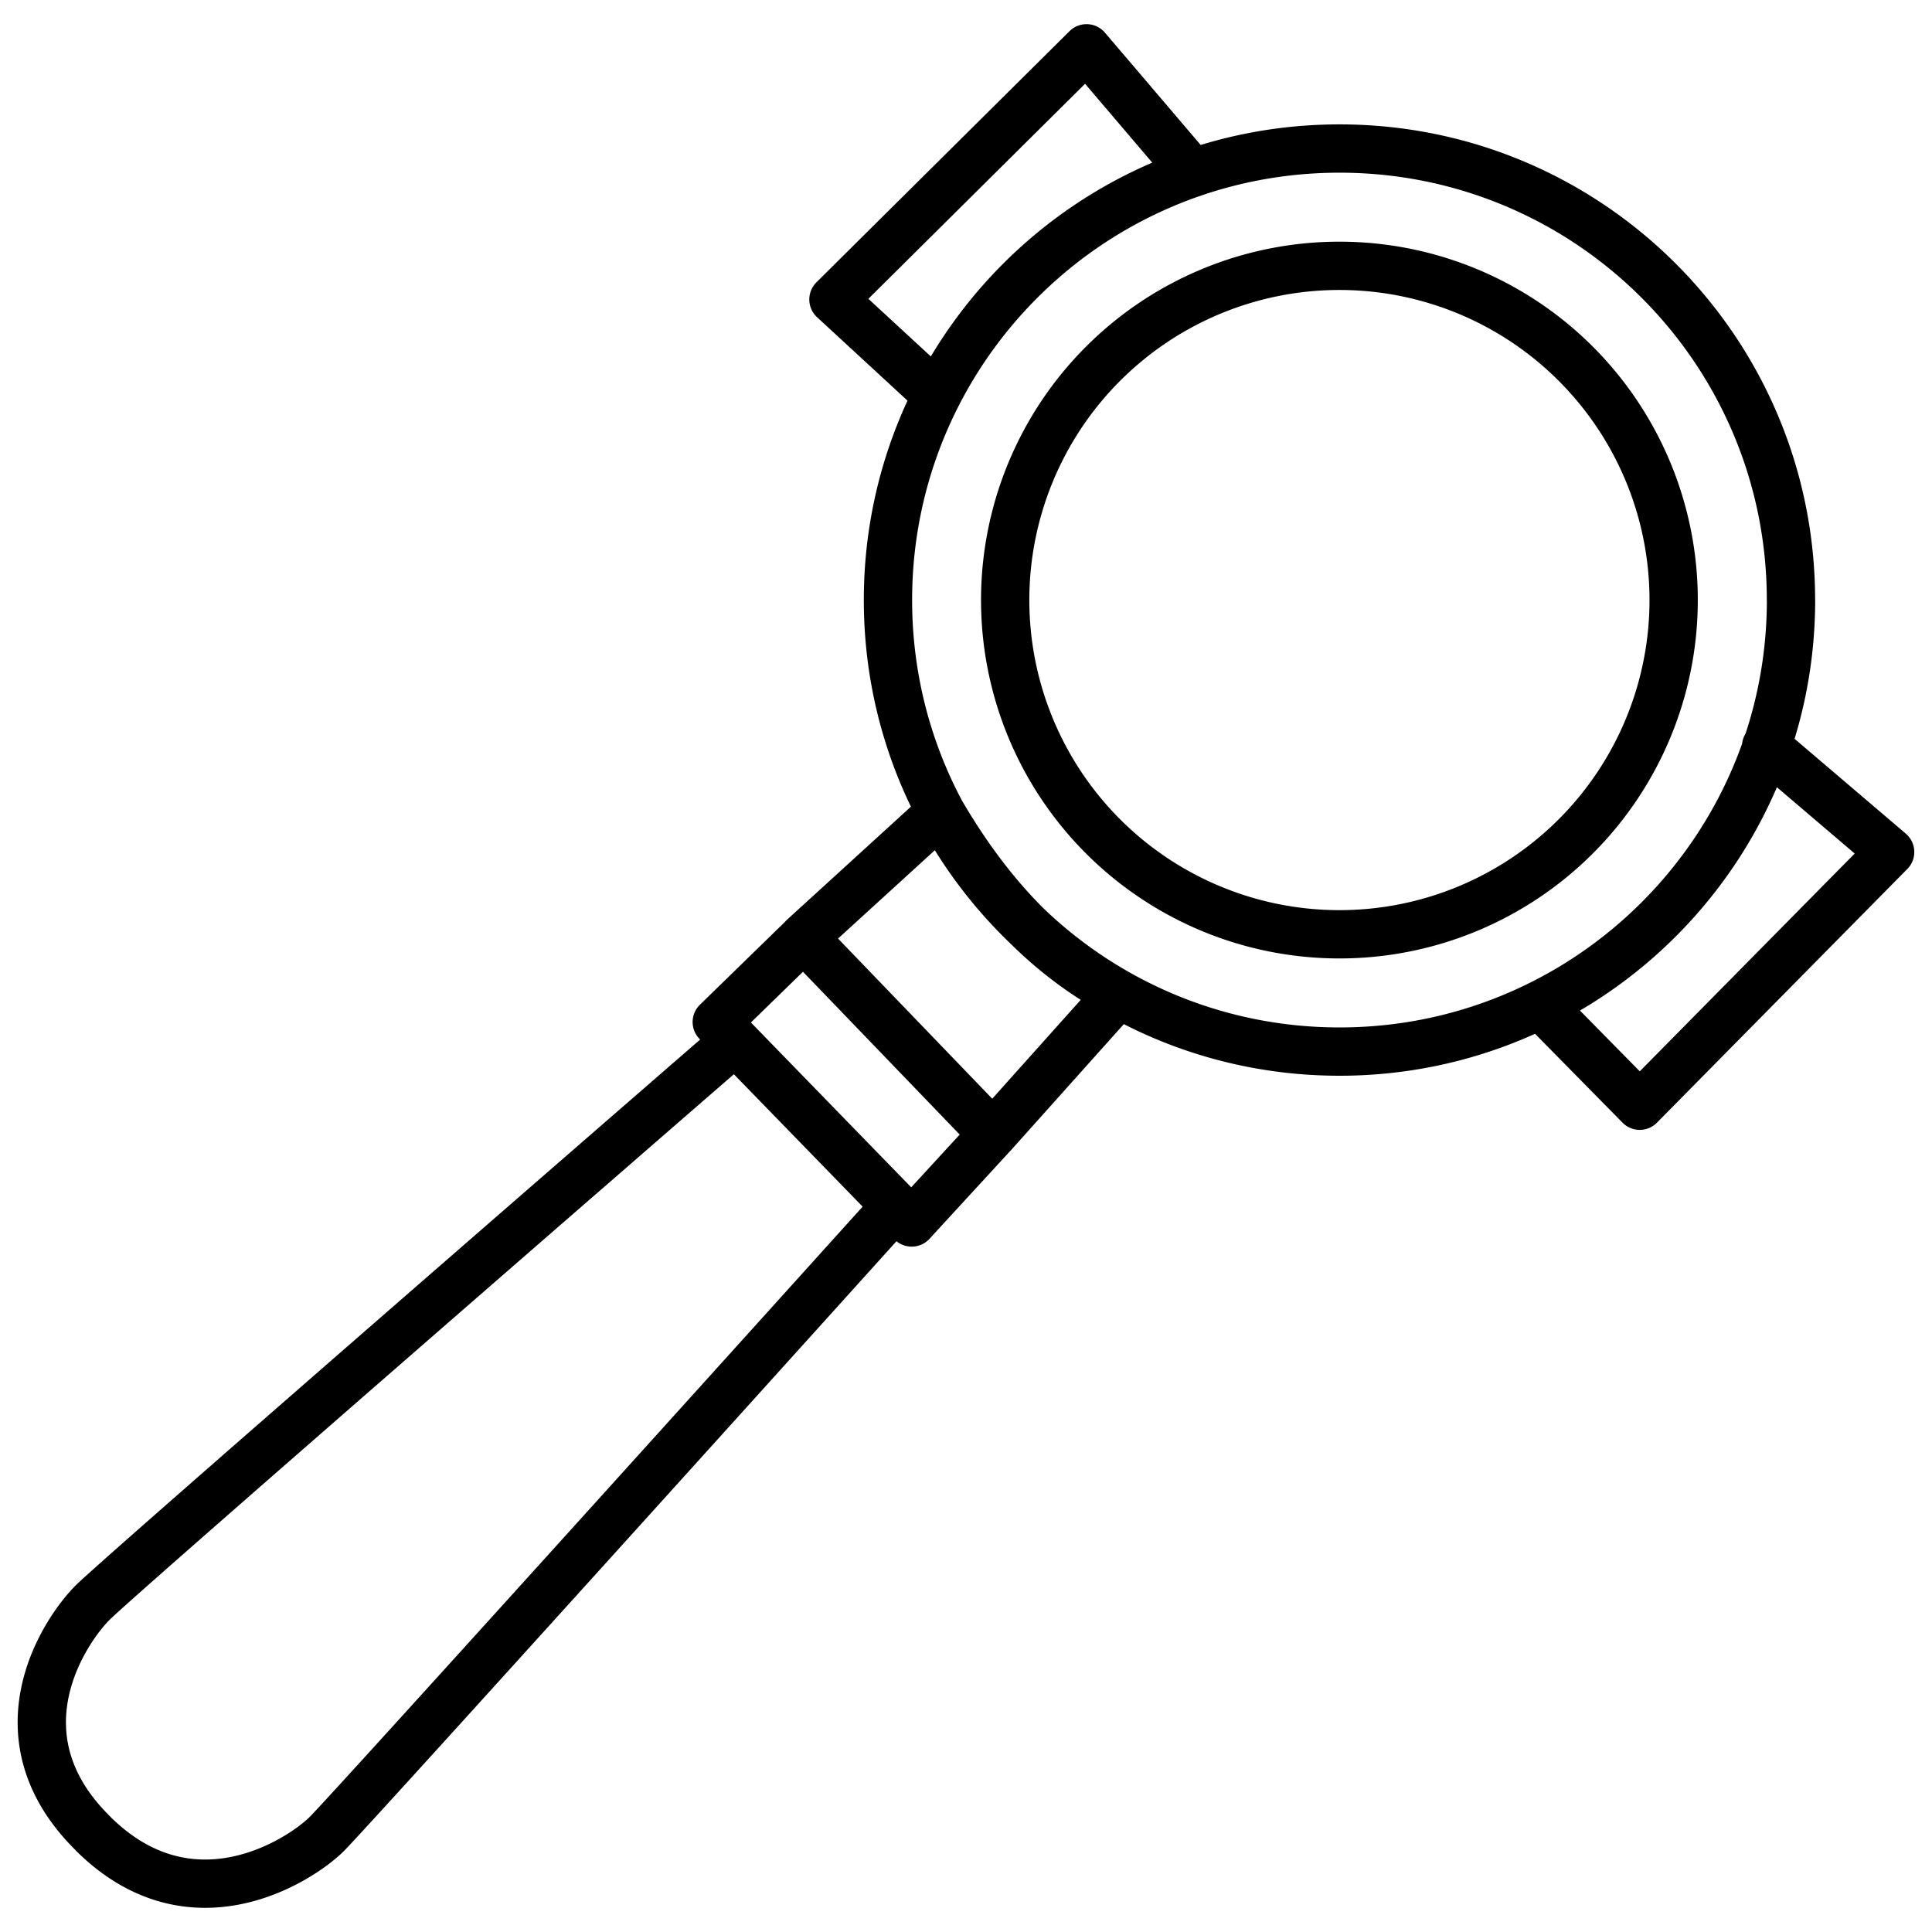 <svg xmlns="http://www.w3.org/2000/svg" id="Ebene_1" data-name="Ebene 1" viewBox="0 0 1000 1000"><defs><style>.cls-1{fill:none;stroke:#000;stroke-linecap:round;stroke-linejoin:round;stroke-width:25px;}</style></defs><title>icons</title><path class="cls-1" d="M797.22,520l51.51,52.32L978.33,441l-64.19-54.72M485,204.46,431.39,155l131-130,55,64.52M866.28,310.59a173,173,0,1,1-173-173A173,173,0,0,1,866.28,310.59Zm60.75,0C927,439.67,822.38,544.3,693.32,544.3S459.61,439.67,459.61,310.59,564.24,76.88,693.32,76.88,927,181.5,927,310.59ZM415.81,485.26l71.12-64.89c23.86,40.86,53.42,73.6,92,94.06l-65,72.62M371,529,471.9,632.75l42-45.7-98-101.79Zm88.6,99.69S182.4,936.06,169.13,949.29s-69.65,50.54-120.75,0m325.92-405S62.76,814.73,48,829.46s-51.11,68.9,0,119.41"></path></svg>